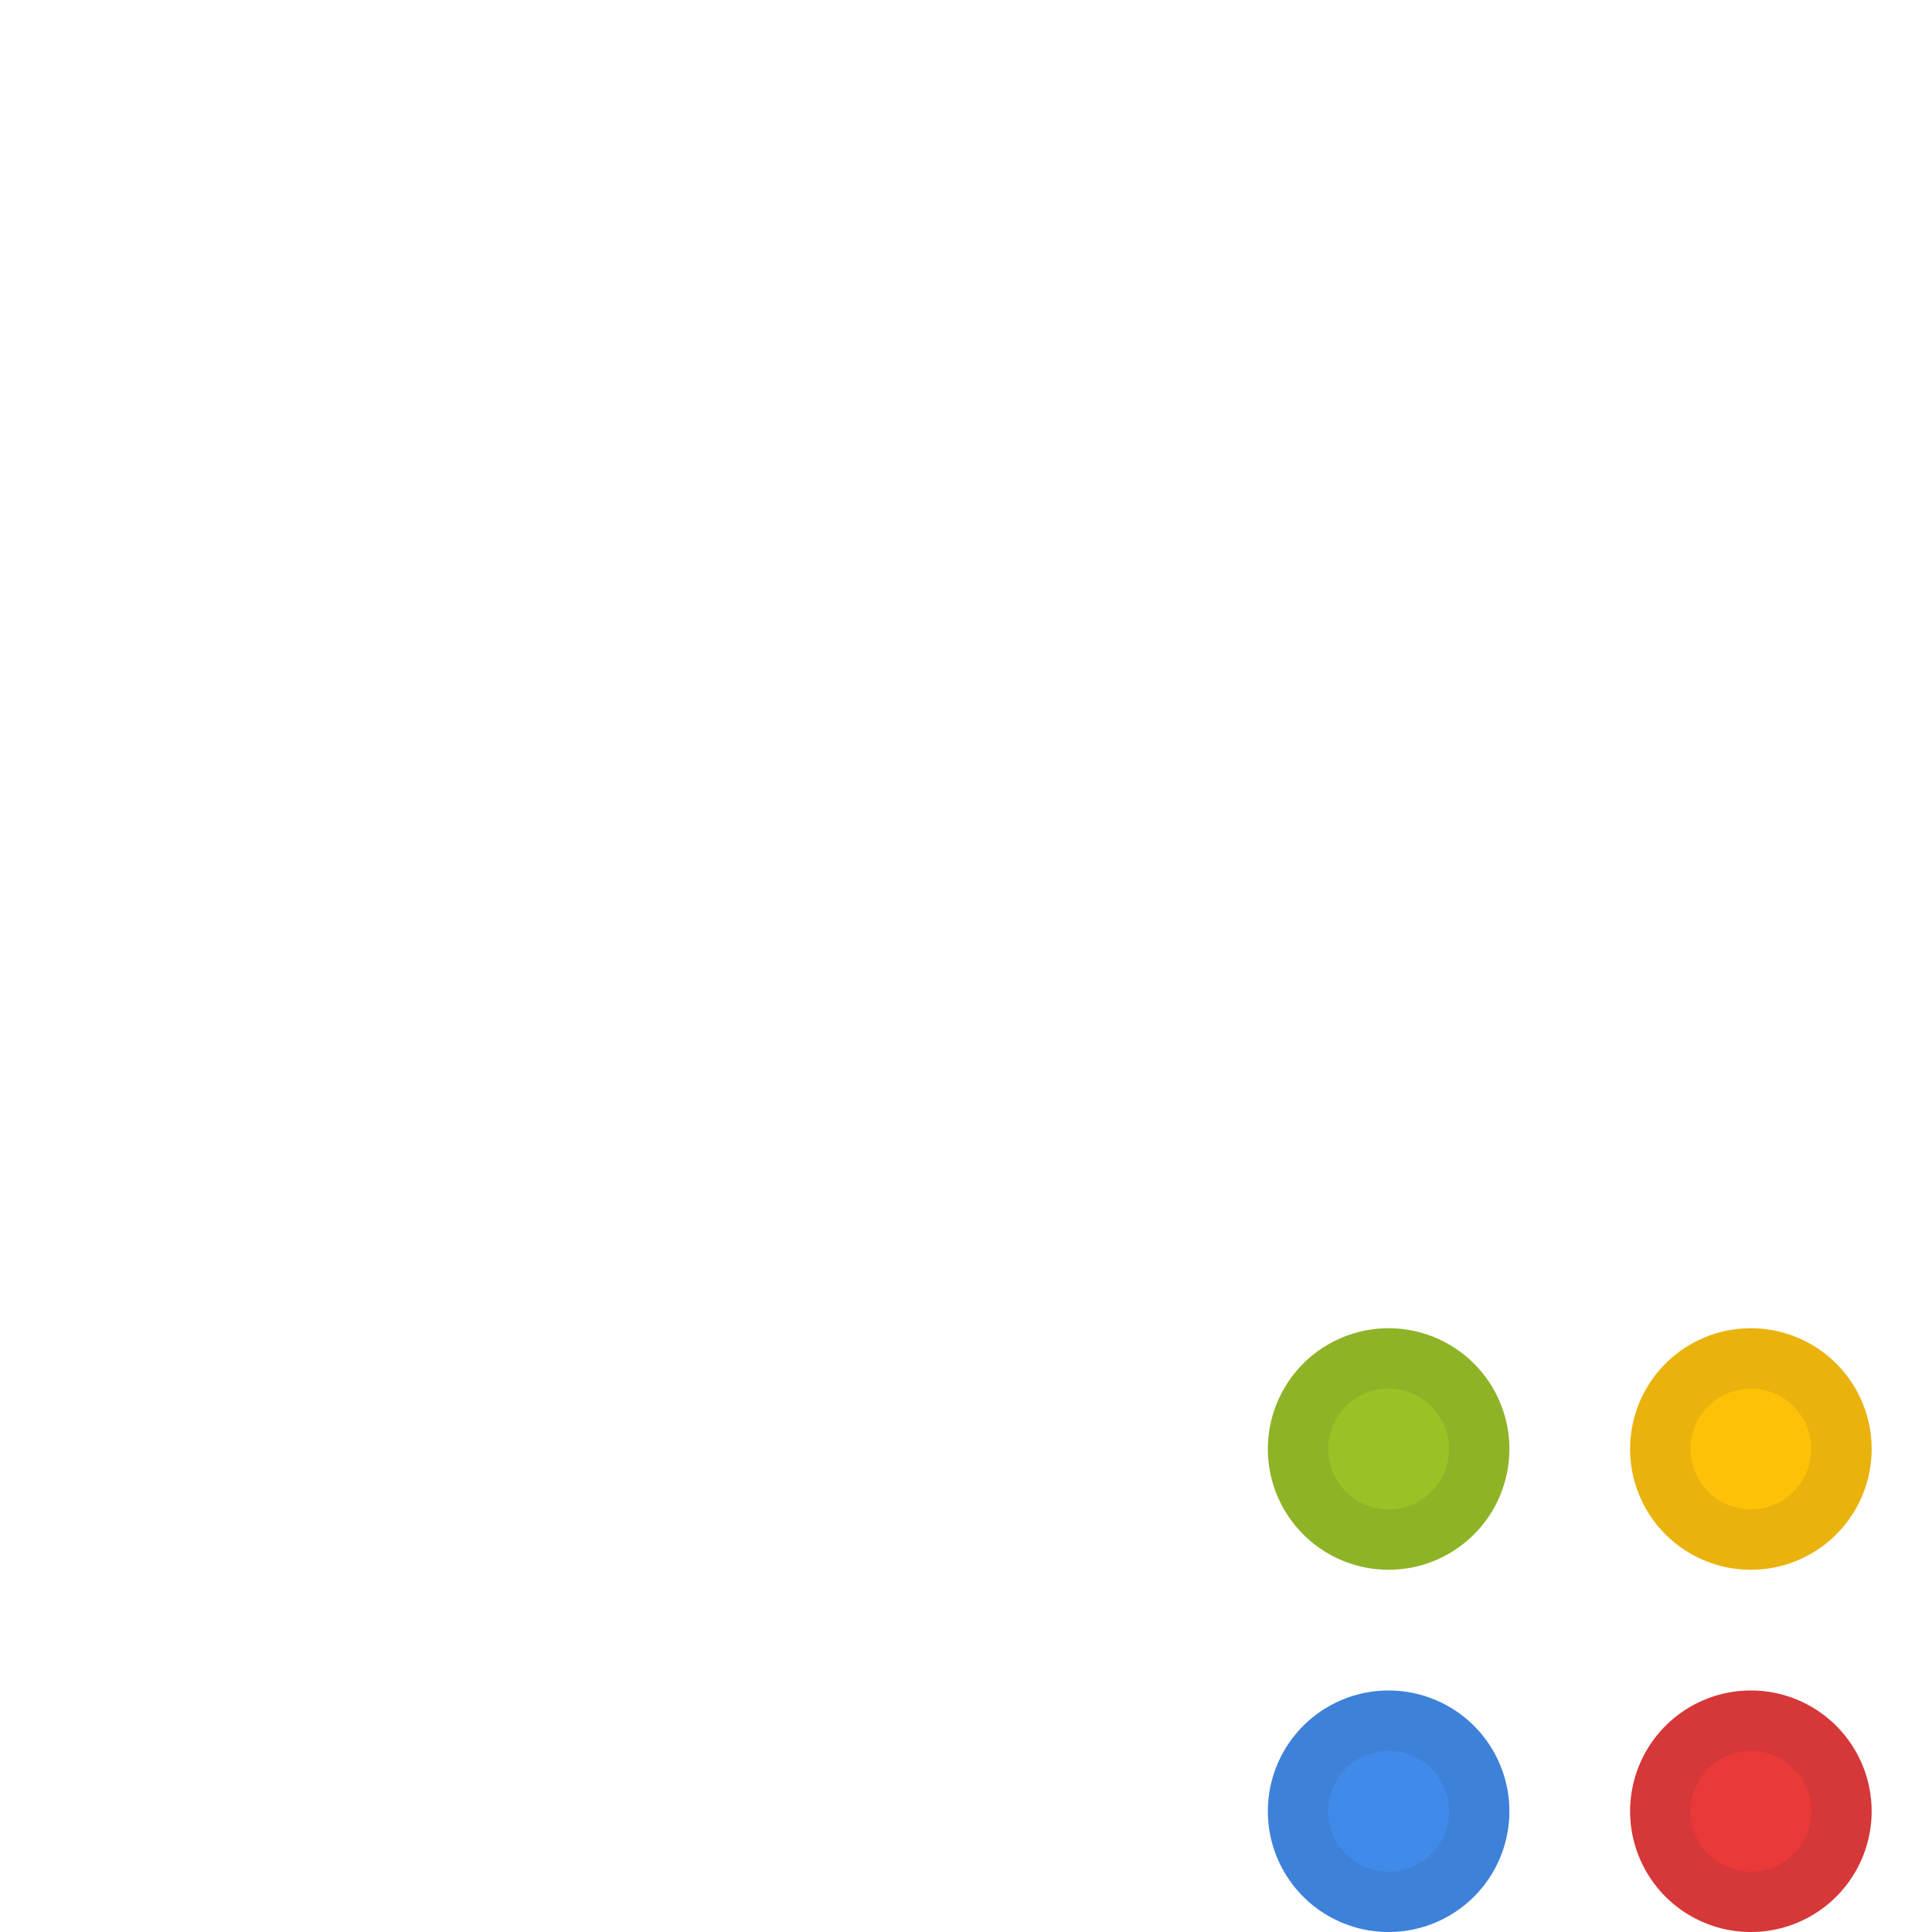 <svg xmlns="http://www.w3.org/2000/svg" fill="none" viewBox="0 0 32 32" class="acv-icon"><path fill="#9BC225" d="M23 26a2 2 0 1 0 0-4 2 2 0 0 0 0 4Z"/><path stroke="#243143" stroke-opacity=".1" d="M23 22.5a1.5 1.5 0 1 1 0 3 1.5 1.5 0 0 1 0-3Z"/><path fill="#FFC107" d="M29 26a2 2 0 1 0 0-4 2 2 0 0 0 0 4Z"/><path stroke="#243143" stroke-opacity=".1" d="M29 22.5a1.5 1.5 0 1 1 0 3 1.5 1.5 0 0 1 0-3Z"/><path fill="#EA3939" d="M29 32a2 2 0 1 0 0-4 2 2 0 0 0 0 4Z"/><path stroke="#243143" stroke-opacity=".1" d="M29 28.5a1.5 1.5 0 1 1 0 3 1.5 1.5 0 0 1 0-3Z"/><path fill="#408BEA" d="M23 32a2 2 0 1 0 0-4 2 2 0 0 0 0 4Z"/><path stroke="#243143" stroke-opacity=".1" d="M23 28.5a1.5 1.5 0 1 1 0 3 1.5 1.5 0 0 1 0-3Z"/></svg>